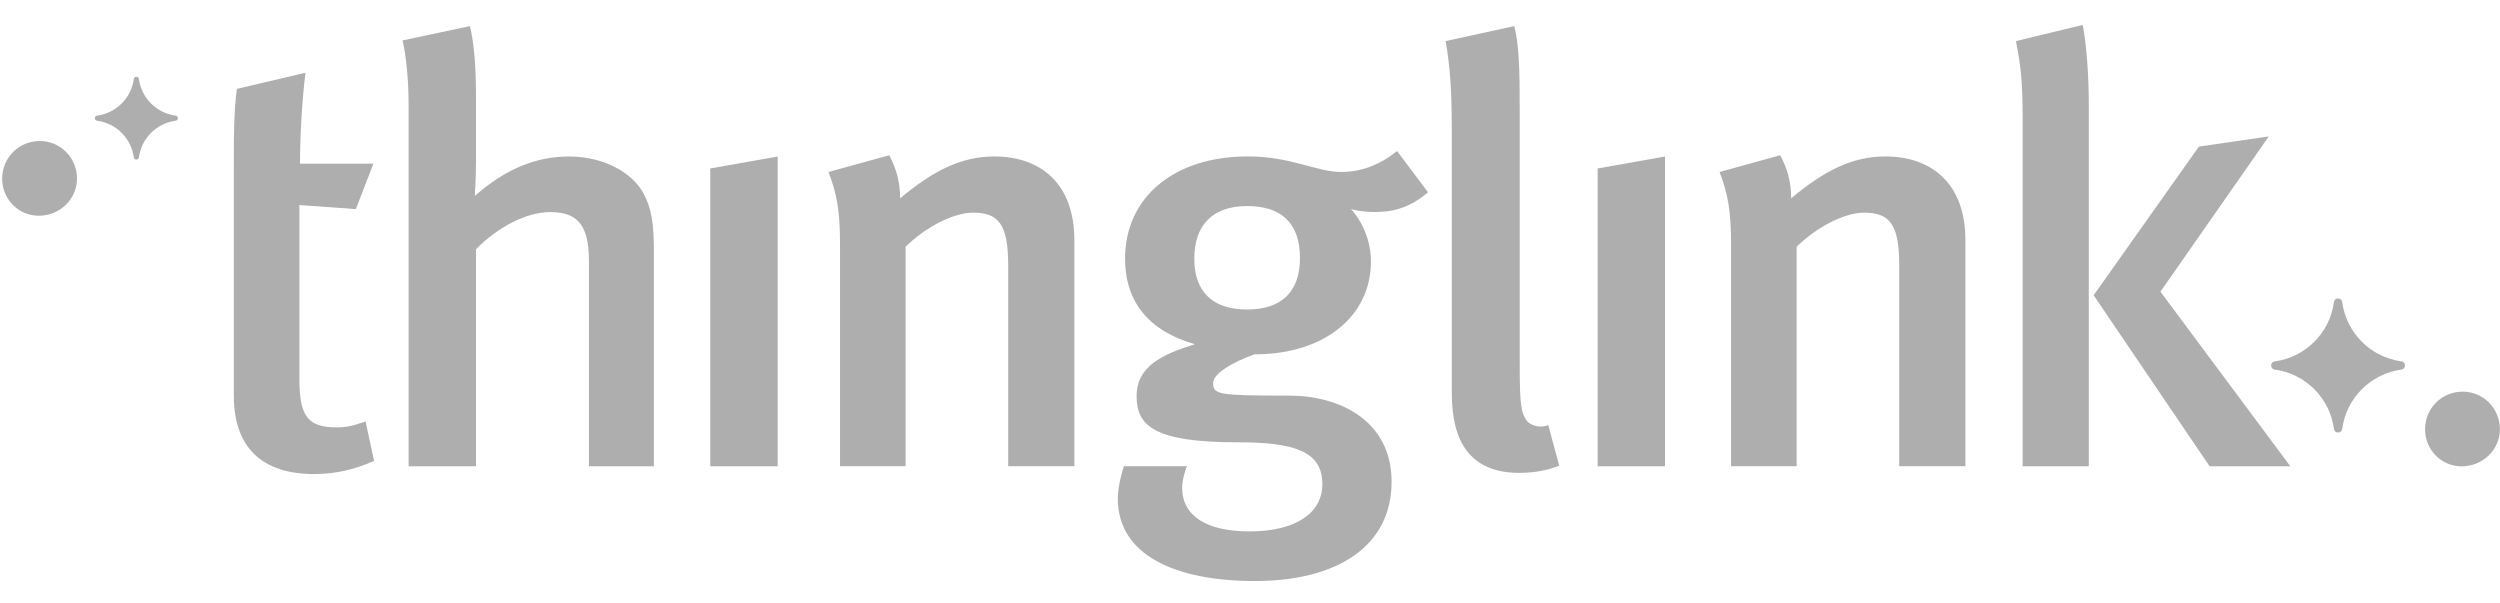 <svg width="116" height="28" viewBox="0 0 116 28" fill="none" xmlns="http://www.w3.org/2000/svg">
<path d="M6.209 3.666C6.228 3.528 6.427 3.528 6.445 3.666C6.564 4.551 7.263 5.247 8.151 5.366C8.288 5.384 8.288 5.583 8.151 5.601C7.263 5.72 6.564 6.416 6.445 7.302C6.427 7.439 6.228 7.439 6.209 7.302C6.09 6.416 5.392 5.72 4.504 5.601C4.366 5.583 4.366 5.384 4.504 5.366C5.392 5.247 6.09 4.551 6.209 3.666Z" fill="#AEAEAE"/>
<path d="M108.295 14.015C108.325 13.792 108.649 13.792 108.679 14.015C108.868 15.444 109.994 16.574 111.426 16.768C111.648 16.799 111.648 17.119 111.426 17.149C109.994 17.343 108.868 18.474 108.679 19.902C108.649 20.125 108.325 20.125 108.295 19.902C108.106 18.474 106.98 17.343 105.548 17.149C105.326 17.119 105.326 16.799 105.548 16.768C106.98 16.574 108.106 15.444 108.295 14.015Z" fill="#AEAEAE"/>
<path fill-rule="evenodd" clip-rule="evenodd" d="M14.568 21.996C11.808 21.996 10.849 20.386 10.849 18.388V7.593C10.849 6.4 10.849 5.179 10.99 4.124L14.174 3.375C14.032 4.513 13.92 6.206 13.92 7.593H17.328L16.511 9.702L13.892 9.515V17.583C13.892 19.332 14.287 19.831 15.638 19.831C16.061 19.831 16.427 19.748 16.962 19.554L17.357 21.384C16.427 21.802 15.526 21.996 14.568 21.996Z" fill="#AEAEAE"/>
<path fill-rule="evenodd" clip-rule="evenodd" d="M27.327 21.635V12.089C27.327 10.341 26.707 9.841 25.524 9.841C24.425 9.841 23.102 10.534 22.087 11.562V21.635H18.96V4.93C18.96 3.68 18.847 2.598 18.679 1.876L21.805 1.211C22.003 2.016 22.087 3.153 22.087 4.513V7.51C22.087 8.287 22.031 8.953 22.031 9.092C23.439 7.844 24.876 7.261 26.397 7.261C28.087 7.261 29.383 8.066 29.861 8.981C30.228 9.675 30.341 10.313 30.341 11.728V21.635H27.327Z" fill="#AEAEAE"/>
<path fill-rule="evenodd" clip-rule="evenodd" d="M32.956 21.636V7.816L36.083 7.262V21.636H32.956Z" fill="#AEAEAE"/>
<path fill-rule="evenodd" clip-rule="evenodd" d="M46.78 21.633V12.309C46.78 10.395 46.329 9.867 45.145 9.867C44.245 9.867 42.949 10.533 42.019 11.449V21.633H38.977V11.31C38.977 9.84 38.837 8.98 38.441 7.981L41.26 7.203C41.597 7.842 41.766 8.452 41.766 9.202C43.287 7.925 44.611 7.259 46.133 7.259C48.33 7.259 49.851 8.563 49.851 11.144V21.633H46.78Z" fill="#AEAEAE"/>
<path fill-rule="evenodd" clip-rule="evenodd" d="M57.866 9.561C56.289 9.561 55.415 10.421 55.415 12.003C55.415 13.612 56.345 14.361 57.866 14.361C59.471 14.361 60.318 13.53 60.318 11.975C60.318 10.393 59.5 9.561 57.866 9.561ZM63.781 9.838C63.19 9.838 62.767 9.727 62.684 9.699C62.767 9.782 63.612 10.698 63.612 12.141C63.612 14.583 61.556 16.442 58.204 16.442C57.19 16.804 56.289 17.331 56.289 17.774C56.289 18.302 56.486 18.357 59.838 18.357C62.12 18.357 64.57 19.495 64.57 22.353C64.57 25.352 62.035 26.96 58.232 26.96C54.542 26.96 51.866 25.766 51.866 23.131C51.866 22.548 52.091 21.799 52.148 21.632H55.076C55.021 21.743 54.852 22.242 54.852 22.631C54.852 23.935 55.979 24.657 57.978 24.657C60.176 24.657 61.358 23.769 61.358 22.465C61.358 20.939 60.064 20.522 57.415 20.522C53.584 20.522 52.738 19.773 52.738 18.386C52.738 16.998 53.922 16.442 55.443 15.971C53.302 15.361 52.203 14 52.203 12.003C52.203 9.145 54.486 7.258 57.894 7.258C59.923 7.258 61.077 7.979 62.232 7.979C63.163 7.979 64.035 7.646 64.824 7.008L66.26 8.923C65.472 9.588 64.74 9.838 63.781 9.838Z" fill="#AEAEAE"/>
<path fill-rule="evenodd" clip-rule="evenodd" d="M70.487 21.941C67.362 21.941 67.362 19.165 67.362 17.972V6.012C67.362 4.097 67.276 3.07 67.079 1.905L70.261 1.211C70.487 2.071 70.515 3.236 70.515 5.068V16.973C70.515 18.861 70.599 19.165 70.825 19.499C70.995 19.748 71.473 19.887 71.839 19.72L72.347 21.607C71.783 21.829 71.192 21.941 70.487 21.941Z" fill="#AEAEAE"/>
<path fill-rule="evenodd" clip-rule="evenodd" d="M74.131 21.636V7.816L77.257 7.262V21.636H74.131Z" fill="#AEAEAE"/>
<path fill-rule="evenodd" clip-rule="evenodd" d="M88.124 21.633V12.309C88.124 10.395 87.674 9.867 86.49 9.867C85.589 9.867 84.293 10.533 83.364 11.449V21.633H80.321V11.31C80.321 9.84 80.18 8.98 79.786 7.981L82.602 7.203C82.941 7.842 83.11 8.452 83.11 9.202C84.631 7.925 85.954 7.259 87.476 7.259C89.674 7.259 91.195 8.563 91.195 11.144V21.633H88.124Z" fill="#AEAEAE"/>
<path fill-rule="evenodd" clip-rule="evenodd" d="M102.526 21.636L97.145 13.7L102.03 6.801L105.273 6.33L100.244 13.534L106.272 21.636H102.526ZM93.849 21.636V5.291C93.849 3.931 93.764 2.989 93.538 1.906L96.639 1.156C96.806 2.045 96.92 3.405 96.92 4.875V21.636H93.849Z" fill="#AEAEAE"/>
<path fill-rule="evenodd" clip-rule="evenodd" d="M114.223 21.638C113.265 21.638 112.523 20.86 112.523 19.917C112.523 18.948 113.289 18.172 114.271 18.172C115.204 18.172 115.996 18.926 115.996 19.917C115.996 20.86 115.204 21.638 114.223 21.638Z" fill="#AEAEAE"/>
<path fill-rule="evenodd" clip-rule="evenodd" d="M1.801 10.01C0.843 10.01 0.101 9.232 0.101 8.289C0.101 7.322 0.867 6.543 1.849 6.543C2.782 6.543 3.573 7.298 3.573 8.289C3.573 9.232 2.782 10.01 1.801 10.01Z" fill="#AEAEAE"/>
</svg>
